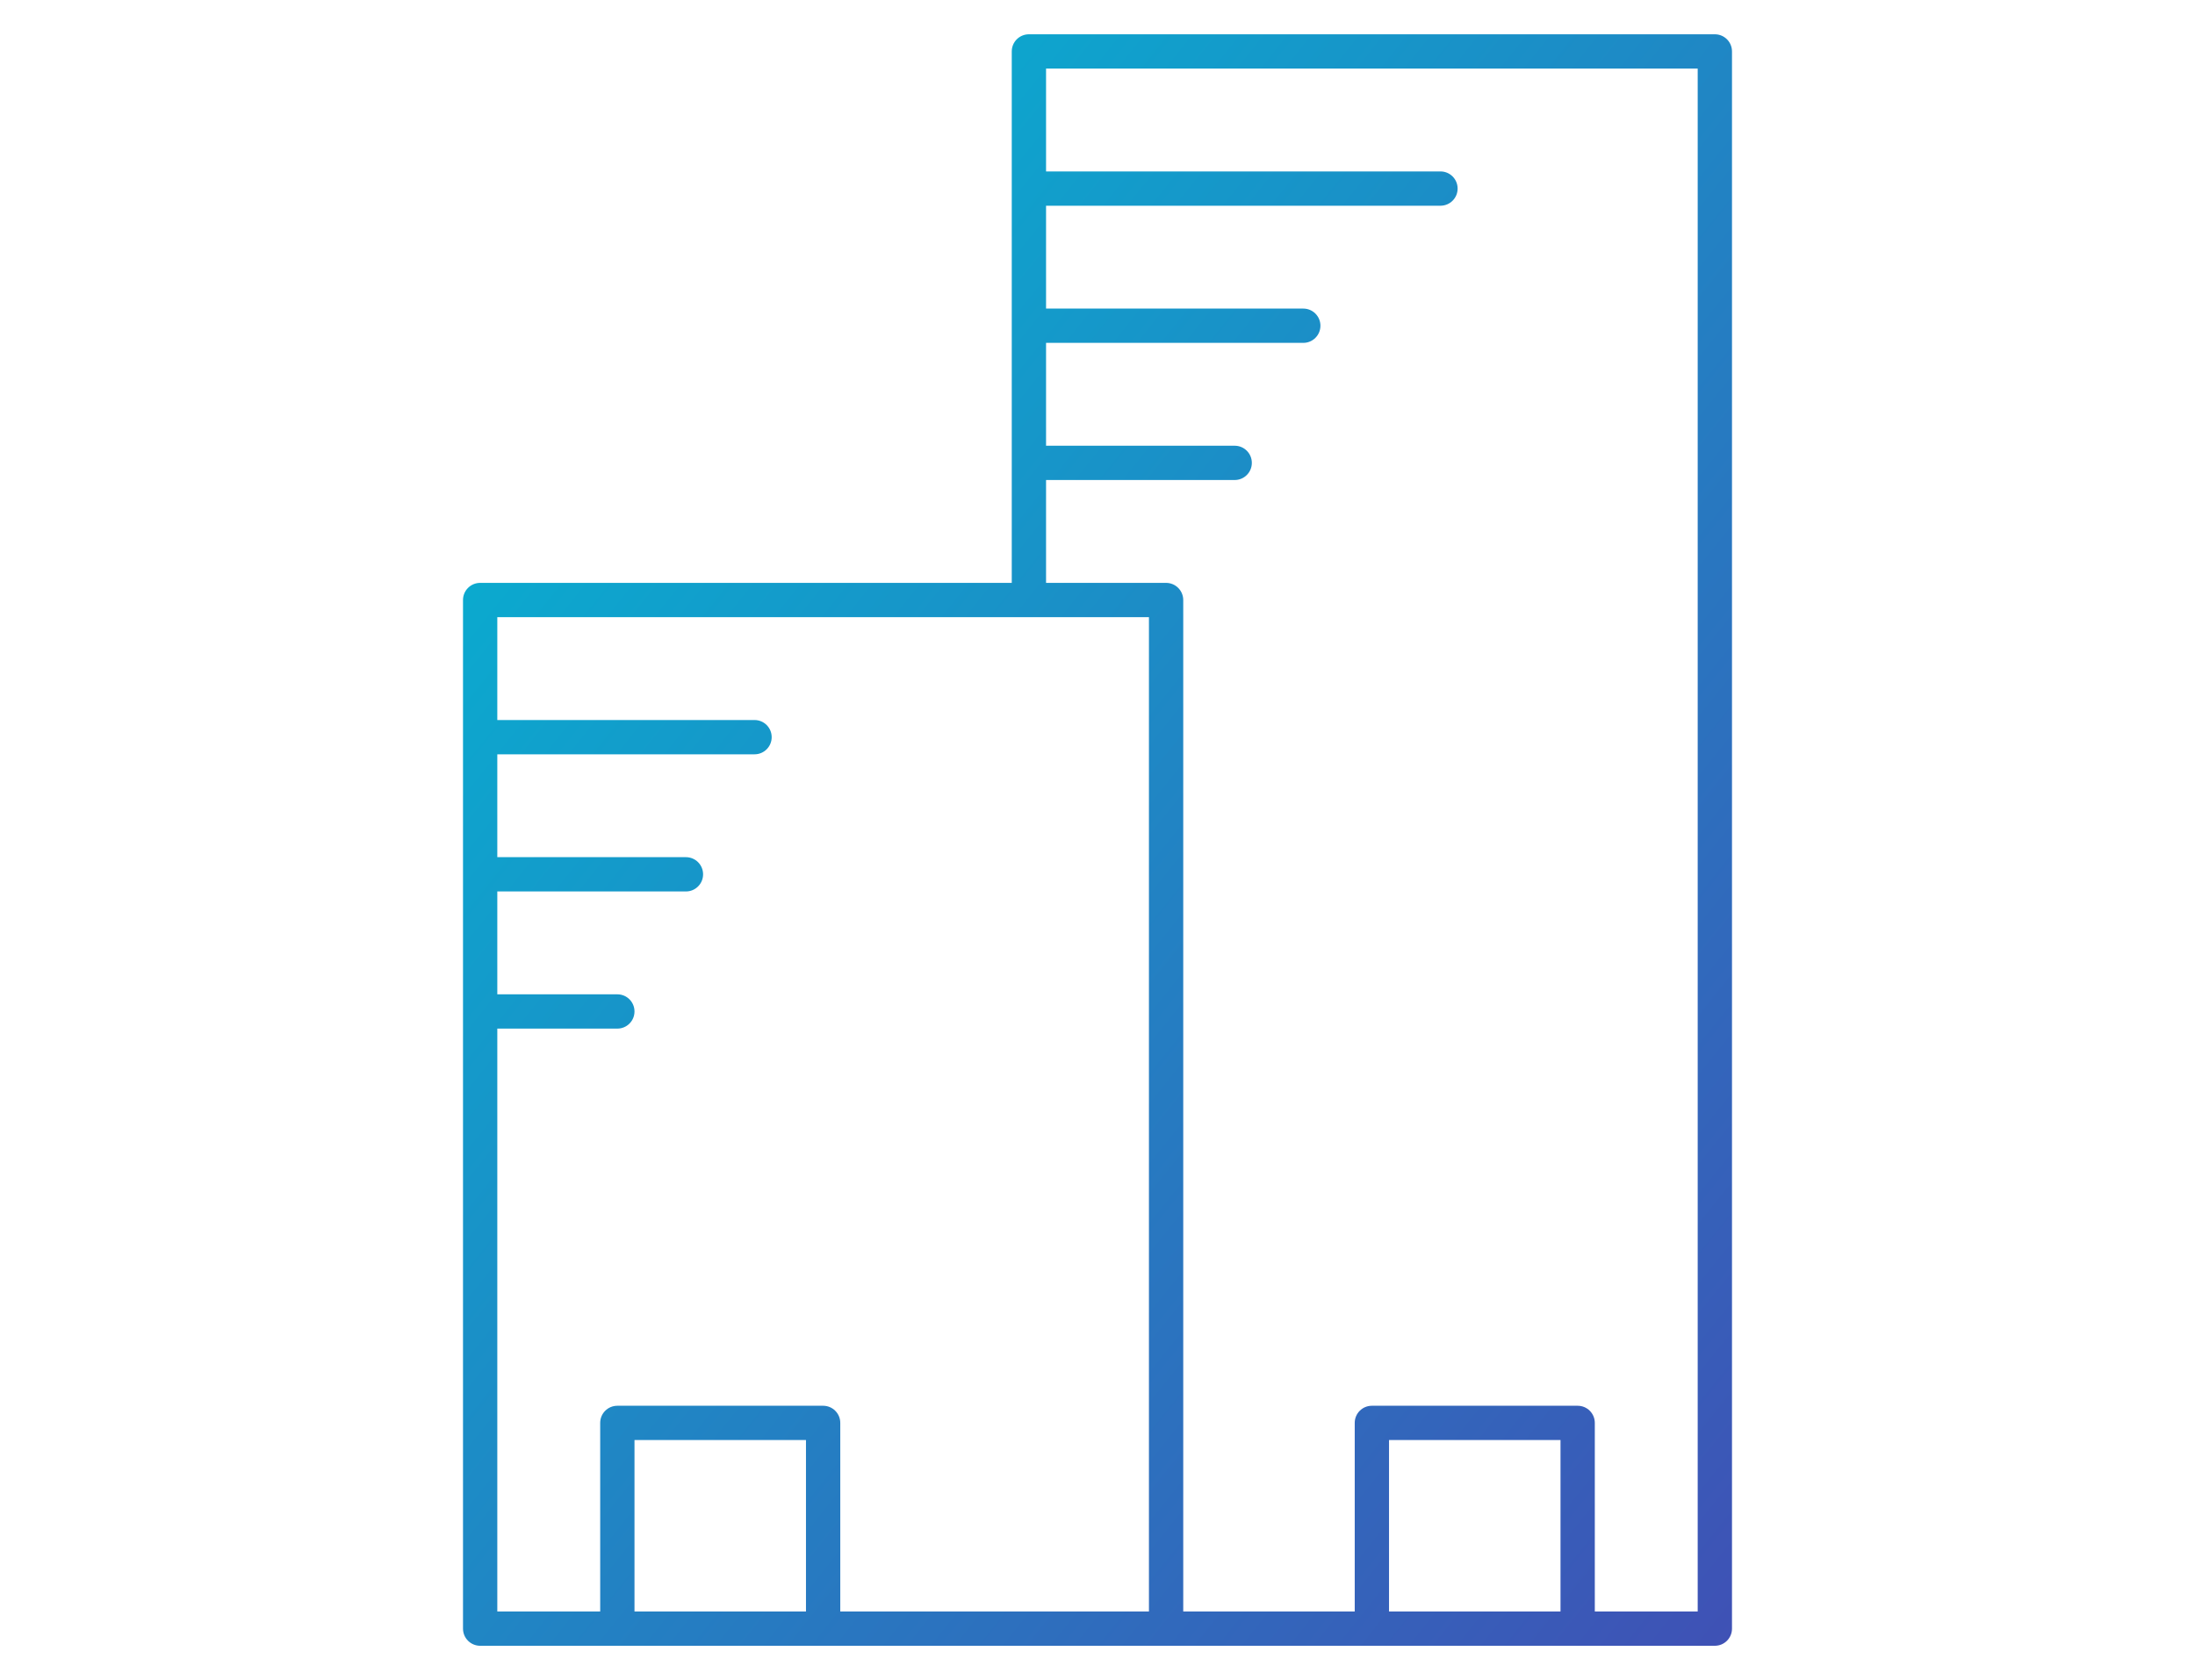 <?xml version="1.0" encoding="UTF-8"?>
<svg width="128px" height="98px" viewBox="0 0 128 98" version="1.1" xmlns="http://www.w3.org/2000/svg" xmlns:xlink="http://www.w3.org/1999/xlink">
    <!-- Generator: Sketch 49.1 (51147) - http://www.bohemiancoding.com/sketch -->
    <title>index-solution2</title>
    <desc>Created with Sketch.</desc>
    <defs>
        <linearGradient x1="0%" y1="0%" x2="100%" y2="100%" id="linearGradient-1">
            <stop stop-color="#00BCD4" offset="0%"></stop>
            <stop stop-color="#3F51B5" offset="100%"></stop>
        </linearGradient>
    </defs>
    <g id="index-solution2" stroke="none" stroke-width="1" fill="none" fill-rule="evenodd">
        <path d="M99,94 L93,94 L93,83 C93,82.447 92.553,82 92,82 L80,82 C79.447,82 79,82.447 79,83 L79,94 L69,94 L69,35 C69,34.866 68.973,34.736 68.922,34.615 C68.821,34.372 68.627,34.179 68.385,34.077 C68.264,34.027 68.133,34 68,34 L61,34 L61,28 L72,28 C72.553,28 73,27.553 73,27 C73,26.447 72.553,26 72,26 L61,26 L61,20 L76,20 C76.553,20 77,19.553 77,19 C77,18.447 76.553,18 76,18 L61,18 L61,12 L84,12 C84.553,12 85,11.553 85,11 C85,10.447 84.553,10 84,10 L61,10 L61,4 L99,4 L99,94 Z M81,94 L91,94 L91,84 L81,84 L81,94 Z M37,94 L47,94 L47,84 L37,84 L37,94 Z M29,60 L36,60 C36.553,60 37,59.553 37,59 C37,58.447 36.553,58 36,58 L29,58 L29,52 L40,52 C40.553,52 41,51.553 41,51 C41,50.447 40.553,50 40,50 L29,50 L29,44 L44,44 C44.553,44 45,43.553 45,43 C45,42.447 44.553,42 44,42 L29,42 L29,36 L59.99,36 C59.994,36 59.996,36.002 60,36.002 L67,36 L67,94 L49,94 L49,83 C49,82.447 48.553,82 48,82 L36,82 C35.447,82 35,82.447 35,83 L35,94 L29,94 L29,60 Z M100,2 L60,2 C59.447,2 59,2.447 59,3 L59,34 L28,34 C27.447,34 27,34.447 27,35 L27,95 C27,95.553 27.447,96 28,96 L36,96 L48,96 L68,96 L80,96 L92,96 L100,96 C100.553,96 101,95.553 101,95 L101,3 C101,2.447 100.553,2 100,2 Z" id="Page-1" fill="url(#linearGradient-1)"></path>
    </g>
</svg>
